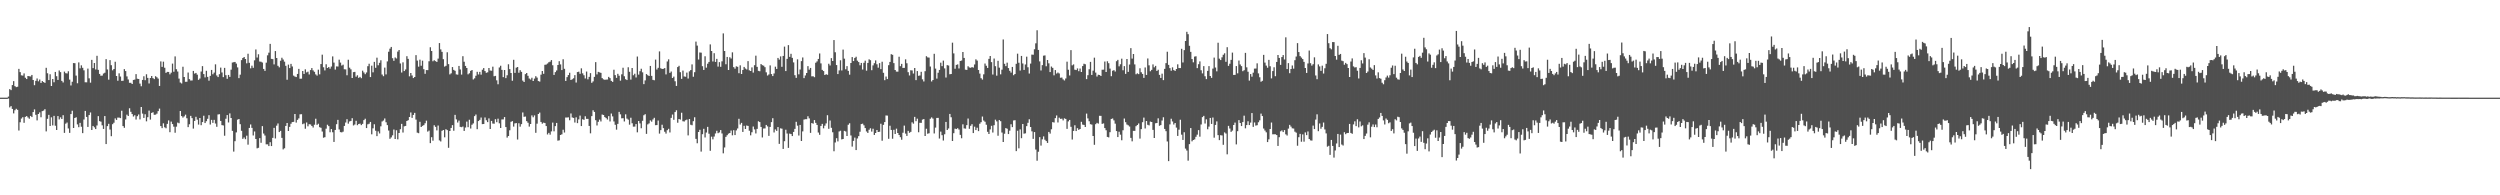 <svg xmlns="http://www.w3.org/2000/svg" width="1920" height="150"><path fill="#4f4f4f" d="M0 75h1v1H0zM1 75h1v1H1zM2 75h1v1H2zM3 75h1v1H3zM4 75h1v1H4zM5 75h1v1H5zM6 74.205h1v1.446H6zM7 68.463h1v14.031H7zM8 69.208h1v12.317H8zM9 65.339h1v18.329H9zM10 62.307h1v24.784H10zM11 66.142h1v18.528H11zM12 66.921h1v16.647H12zM13 66.592h1v17.803H13zM14 52.878h1v47.391H14zM15 55.41h1v38.497H15zM16 57.879h1v33.17H16zM17 58.083h1v31.927H17zM18 56.372h1v37.926H18zM19 59.692h1v30.078H19zM20 60.713h1v28.416H20zM21 58.343h1v31.888H21zM22 58.547h1v32.629H22zM23 58.713h1v30.334H23zM24 57.525h1v32.373H24zM25 61.452h1v24.625H25zM26 65.457h1v18.557H26zM27 62.101h1v26.08H27zM28 60.267h1v32.203H28zM29 62.463h1v25.076H29zM30 61.084h1v25.216H30zM31 63.694h1v26.36H31zM32 62.277h1v23.057H32zM33 63.04h1v21.882H33zM34 63.656h1v20.2H34zM35 52.081h1v48.809H35zM36 56.277h1v34.979H36zM37 61.471h1v26.754H37zM38 57.017h1v39.747H38zM39 66.066h1v24.035H39zM40 60.66h1v35.655H40zM41 63.168h1v25.836H41zM42 55.251h1v41.32H42zM43 58.512h1v41.329H43zM44 61.392h1v27.722H44zM45 54.138h1v37.563H45zM46 55.394h1v34.713H46zM47 62.119h1v29.255H47zM48 63.338h1v25.134H48zM49 54.983h1v47.074H49zM50 56.197h1v38.798H50zM51 56.421h1v37.662H51zM52 54.742h1v43.901H52zM53 61.141h1v40.892H53zM54 65.654h1v21.954H54zM55 62.787h1v22.25H55zM56 48.442h1v49.862H56zM57 48.538h1v42.11H57zM58 58.06h1v32.013H58zM59 63.948h1v31.602H59zM60 47.908h1v49.784H60zM61 52.472h1v41.91H61zM62 50.163h1v47.174H62zM63 52.068h1v50.176H63zM64 53.991h1v37.809H64zM65 63.191h1v22.015H65zM66 63.232h1v26.57H66zM67 52.692h1v44.778H67zM68 60.174h1v28.212H68zM69 63.513h1v22.869H69zM70 45.957h1v53.865H70zM71 52.317h1v44.416H71zM72 48.379h1v49.425H72zM73 53.342h1v45.798H73zM74 42.831h1v53.533H74zM75 53.645h1v35.536H75zM76 56.768h1v36.275H76zM77 58.176h1v35.268H77zM78 58.045h1v38.225H78zM79 56.466h1v42.548H79zM80 55.859h1v33.277H80zM81 45.424h1v65.222H81zM82 53.324h1v43.541H82zM83 61.204h1v33.899H83zM84 46.176h1v53.324H84zM85 50.077h1v54.502H85zM86 54.012h1v41.354H86zM87 53.014h1v41.258H87zM88 47.437h1v43.496H88zM89 58.384h1v33.706H89zM90 62.018h1v28.302H90zM91 56.33h1v33.964H91zM92 58.761h1v31.974H92zM93 62.104h1v22.928H93zM94 61.984h1v34.812H94zM95 53.093h1v45.044H95zM96 54.559h1v37.178H96zM97 58.669h1v29.42H97zM98 61.016h1v28.063H98zM99 63.61h1v19.556H99zM100 63.616h1v22.233H100zM101 64.498h1v23.129H101zM102 61.407h1v28.065H102zM103 61.157h1v27.371H103zM104 56.954h1v34.822H104zM105 60.474h1v28.759H105zM106 60.678h1v27.254H106zM107 64.189h1v27.527H107zM108 66.231h1v15.937H108zM109 61.385h1v25.835H109zM110 58.572h1v32.007H110zM111 61.609h1v26.166H111zM112 57.021h1v36.182H112zM113 59.827h1v30.176H113zM114 64.104h1v20.847H114zM115 59.891h1v31.961H115zM116 58.37h1v28.377H116zM117 60.008h1v26.209H117zM118 60.782h1v27.379H118zM119 58.543h1v29.539H119zM120 59.336h1v27.947H120zM121 60.374h1v24.994H121zM122 65.995h1v17.432H122zM123 47.172h1v49.643H123zM124 51.352h1v47.041H124zM125 47.353h1v47.356H125zM126 52.008h1v45.796H126zM127 55.939h1v42.55H127zM128 55.198h1v39.942H128zM129 55.246h1v37.198H129zM130 57.093h1v44.428H130zM131 55.814h1v37.58H131zM132 48.86h1v46.439H132zM133 55.073h1v42.23H133zM134 43.323h1v58.622H134zM135 53.139h1v44.139H135zM136 54.964h1v39.184H136zM137 60.354h1v34.333H137zM138 63.397h1v21.855H138zM139 64.093h1v25.047H139zM140 51.255h1v39.083H140zM141 59.135h1v30.236H141zM142 62.835h1v25.245H142zM143 62.773h1v28.063H143zM144 55.686h1v41.957H144zM145 60.772h1v34.642H145zM146 61.855h1v27.112H146zM147 61.791h1v28.921H147zM148 54.479h1v44.272H148zM149 56.549h1v36.34H149zM150 56.015h1v33.666H150zM151 57.334h1v34.569H151zM152 61.345h1v34.361H152zM153 60.319h1v30.304H153zM154 54.952h1v41.191H154zM155 50.811h1v42.922H155zM156 56.858h1v32.02H156zM157 59.451h1v35.061H157zM158 54.361h1v38.746H158zM159 59.027h1v32.211H159zM160 61.961h1v26.515H160zM161 58.289h1v37.352H161zM162 53.705h1v38.364H162zM163 57.055h1v37.285H163zM164 55.766h1v36.293H164zM165 49.391h1v45.483H165zM166 57.938h1v39.425H166zM167 59.209h1v28.702H167zM168 57.005h1v30.709H168zM169 51.9h1v40.956H169zM170 55.632h1v40.474H170zM171 59.221h1v37.143H171zM172 52.097h1v52.152H172zM173 57.754h1v33.43H173zM174 60.494h1v27.87H174zM175 57.554h1v36.492H175zM176 59.056h1v28.018H176zM177 53.5h1v37.136H177zM178 48.045h1v52.481H178zM179 47.754h1v68.662H179zM180 47.563h1v60.857H180zM181 48.845h1v52.841H181zM182 51.781h1v40.148H182zM183 59.991h1v31.378H183zM184 57.354h1v38.008H184zM185 46.159h1v54.287H185zM186 44.565h1v62.08H186zM187 43.794h1v61.769H187zM188 45.326h1v61.579H188zM189 48.649h1v55.54H189zM190 41.285h1v69.836H190zM191 48.248h1v50.004H191zM192 52.502h1v43.087H192zM193 50.445h1v47.769H193zM194 52.064h1v51.959H194zM195 46.348h1v54.632H195zM196 37.985h1v68.766H196zM197 44.187h1v69.727H197zM198 41.699h1v71.796H198zM199 47.234h1v58.876H199zM200 47.435h1v62.21H200zM201 48.046h1v48.82H201zM202 52.924h1v49.608H202zM203 54.425h1v49.686H203zM204 48.144h1v62.68H204zM205 42.506h1v68.359H205zM206 40.466h1v71.695H206zM207 33.686h1v75.516H207zM208 45.191h1v67.002H208zM209 45.397h1v60.475H209zM210 49.449h1v48.765H210zM211 39.212h1v67.129H211zM212 44.543h1v51.97H212zM213 50.517h1v44.285H213zM214 51.687h1v49.718H214zM215 46.644h1v53.868H215zM216 44.317h1v61.587H216zM217 45.723h1v69.017H217zM218 47.336h1v66.539H218zM219 50.554h1v46.161H219zM220 61.228h1v33.215H220zM221 49.612h1v50.998H221zM222 52.281h1v45.161H222zM223 49.07h1v45.957H223zM224 51.07h1v42.653H224zM225 58.061h1v35.541H225zM226 58.775h1v28.789H226zM227 59.164h1v35.015H227zM228 56.781h1v35.284H228zM229 52.879h1v38.047H229zM230 60.478h1v27.344H230zM231 60.413h1v27.309H231zM232 54.528h1v40.854H232zM233 56.758h1v38.073H233zM234 53.243h1v45.628H234zM235 55.627h1v38.424H235zM236 55.021h1v41.987H236zM237 57.18h1v38.19H237zM238 53.821h1v41.781H238zM239 52.283h1v44.422H239zM240 54.042h1v43.904H240zM241 55.141h1v40.643H241zM242 57.14h1v34.054H242zM243 58.053h1v37.834H243zM244 53.512h1v41.534H244zM245 57.088h1v40.596H245zM246 49.216h1v48.935H246zM247 41.98h1v59.022H247zM248 51.669h1v54.098H248zM249 54.071h1v51.319H249zM250 49.348h1v49.471H250zM251 52.247h1v43.565H251zM252 51.47h1v45.375H252zM253 52.745h1v48.833H253zM254 51.092h1v48.015H254zM255 43.329h1v58.247H255zM256 48.06h1v60.931H256zM257 53.45h1v46.351H257zM258 50.988h1v44.372H258zM259 51.112h1v40.936H259zM260 45.826h1v53.599H260zM261 48.088h1v53.376H261zM262 50.338h1v51.34H262zM263 49.669h1v51.458H263zM264 53.206h1v43.511H264zM265 53.276h1v40.852H265zM266 57.807h1v33.761H266zM267 45.887h1v49.087H267zM268 51.948h1v41.352H268zM269 53.27h1v39.59H269zM270 59.888h1v30.893H270zM271 55.409h1v40.938H271zM272 55.169h1v40.45H272zM273 58.878h1v33.892H273zM274 57.824h1v38.334H274zM275 59.793h1v35.459H275zM276 59.022h1v35.928H276zM277 60.076h1v36.037H277zM278 54.26h1v40.867H278zM279 55.634h1v36.645H279zM280 56.969h1v34.235H280zM281 55.669h1v42.704H281zM282 50.824h1v44.658H282zM283 48.967h1v46.068H283zM284 59.192h1v34.469H284zM285 50.438h1v52.724H285zM286 55.557h1v42.981H286zM287 47.529h1v47.909H287zM288 52.061h1v48.329H288zM289 44.291h1v60.265H289zM290 50.113h1v50.777H290zM291 48.255h1v54.252H291zM292 46.292h1v50.713H292zM293 57.233h1v36.048H293zM294 58.529h1v34.038H294zM295 51.898h1v39.099H295zM296 57.131h1v36.75H296zM297 47.179h1v48.935H297zM298 39.739h1v60.518H298zM299 37.394h1v69.219H299zM300 36.022h1v69.515H300zM301 44.704h1v59.215H301zM302 46.695h1v52.802H302zM303 44.119h1v62.621H303zM304 44.925h1v55.136H304zM305 39.619h1v67.381H305zM306 38.408h1v63.752H306zM307 48.732h1v50.487H307zM308 55.728h1v39.421H308zM309 47.866h1v53.907H309zM310 54.566h1v42.455H310zM311 53.36h1v43.361H311zM312 43.184h1v49.722H312zM313 45.226h1v47.066H313zM314 58.612h1v31.244H314zM315 56.049h1v30.346H315zM316 57.966h1v32.565H316zM317 59.968h1v28.324H317zM318 59.148h1v27.519H318zM319 42.338h1v49.518H319zM320 46.558h1v55.347H320zM321 51.22h1v51.08H321zM322 45.8h1v47.721H322zM323 50.48h1v47.071H323zM324 46.605h1v50.064H324zM325 53.135h1v42.955H325zM326 56.698h1v37.976H326zM327 53.83h1v38.845H327zM328 53.869h1v47.195H328zM329 47.047h1v53.275H329zM330 36.309h1v73.642H330zM331 39.161h1v66.194H331zM332 47.051h1v60.999H332zM333 46.235h1v49.977H333zM334 46.938h1v50.49H334zM335 47.563h1v52.593H335zM336 44.993h1v51.436H336zM337 33.061h1v74.742H337zM338 37.942h1v70.684H338zM339 39.858h1v60.592H339zM340 45.441h1v54.401H340zM341 51.134h1v54.331H341zM342 50.555h1v48.682H342zM343 40.124h1v59.824H343zM344 49.259h1v64.275H344zM345 57.137h1v43.454H345zM346 56.302h1v41.945H346zM347 51.522h1v44.577H347zM348 53.642h1v46.774H348zM349 54.36h1v33.859H349zM350 57.135h1v34.56H350zM351 57.335h1v36.747H351zM352 50.645h1v41.969H352zM353 53.337h1v44.103H353zM354 57.311h1v40.382H354zM355 43.141h1v54.046H355zM356 47.393h1v53.155H356zM357 50.653h1v47.286H357zM358 52.207h1v41.201H358zM359 57.105h1v40.56H359zM360 56.284h1v35.685H360zM361 54.414h1v44.275H361zM362 53.757h1v42.017H362zM363 61.043h1v33.72H363zM364 60.157h1v29.051H364zM365 58.168h1v29.806H365zM366 55.163h1v44.078H366zM367 57.174h1v35.799H367zM368 55.206h1v36.851H368zM369 57.325h1v32.938H369zM370 53.546h1v41.764H370zM371 52.266h1v42.948H371zM372 54.6h1v35.601H372zM373 55.895h1v36.482H373zM374 55.568h1v38.224H374zM375 52.229h1v38.676H375zM376 54.151h1v44.92H376zM377 54.349h1v38.524H377zM378 51.201h1v43.688H378zM379 58.573h1v36.459H379zM380 58.251h1v33.298H380zM381 61.671h1v32.188H381zM382 64.717h1v26.433H382zM383 51.831h1v42.893H383zM384 50.464h1v47.855H384zM385 53.682h1v38.049H385zM386 59.217h1v32.464H386zM387 53.784h1v36.127H387zM388 60.009h1v37.581H388zM389 57.81h1v47.887H389zM390 49.349h1v55.09H390zM391 53.116h1v46.954H391zM392 56.061h1v37.483H392zM393 61.981h1v31.058H393zM394 45.927h1v51.326H394zM395 55.985h1v38.77H395zM396 51.959h1v42.571H396zM397 51.435h1v55.753H397zM398 55.849h1v38.795H398zM399 53.917h1v43.369H399zM400 55.219h1v40.111H400zM401 61.897h1v24.496H401zM402 62.959h1v26.755H402zM403 56.936h1v32.544H403zM404 56.049h1v36.99H404zM405 58.214h1v36.027H405zM406 60.337h1v36.9H406zM407 61.067h1v34.163H407zM408 59.704h1v28.94H408zM409 62.212h1v27.85H409zM410 60.386h1v28.242H410zM411 58.542h1v43.449H411zM412 59.585h1v35.399H412zM413 62.276h1v25.284H413zM414 62.674h1v23.811H414zM415 57.338h1v36.285H415zM416 54.553h1v40.43H416zM417 56.689h1v37.518H417zM418 49.791h1v44.701H418zM419 49.554h1v47.267H419zM420 48.783h1v54.481H420zM421 47.838h1v54.197H421zM422 47.341h1v56.103H422zM423 46.113h1v54.795H423zM424 50.128h1v44.028H424zM425 57.532h1v43.309H425zM426 55.375h1v41.507H426zM427 54.125h1v40.289H427zM428 49.903h1v58.153H428zM429 46.977h1v60.781H429zM430 49.452h1v54.246H430zM431 53.811h1v49.351H431zM432 45.54h1v54.099H432zM433 52.82h1v48.968H433zM434 62.135h1v28.123H434zM435 59.246h1v31.007H435zM436 57.643h1v32.462H436zM437 55.869h1v36.487H437zM438 61.444h1v25.698H438zM439 60.875h1v29.358H439zM440 60.091h1v30.463H440zM441 57.697h1v36.423H441zM442 63.373h1v26.715H442zM443 55.328h1v39.246H443zM444 55.05h1v36.65H444zM445 56.671h1v32.095H445zM446 52.494h1v44.311H446zM447 56.33h1v35.261H447zM448 57.781h1v34.264H448zM449 60.274h1v29.038H449zM450 54.946h1v36.368H450zM451 60.95h1v30.34H451zM452 59.013h1v37.681H452zM453 56.188h1v46.191H453zM454 63.579h1v25.632H454zM455 62.506h1v22.169H455zM456 59.055h1v26.911H456zM457 47.699h1v44.601H457zM458 57.163h1v39.193H458zM459 55.205h1v38.316H459zM460 55.557h1v36.31H460zM461 55.944h1v37.34H461zM462 60.031h1v27.948H462zM463 60.933h1v27.382H463zM464 61.298h1v28.62H464zM465 61.109h1v29.602H465zM466 61.066h1v30.728H466zM467 59.054h1v30.14H467zM468 60.014h1v33.251H468zM469 62.09h1v25.121H469zM470 62.879h1v26.514H470zM471 53.579h1v39.729H471zM472 57.681h1v38.149H472zM473 59.801h1v39.773H473zM474 56.685h1v38.438H474zM475 58.164h1v27.768H475zM476 61.971h1v25.842H476zM477 57.063h1v33.791H477zM478 52.038h1v38.759H478zM479 58.58h1v34.701H479zM480 60.826h1v26.98H480zM481 61.492h1v29.605H481zM482 51.641h1v40.238H482zM483 55.127h1v40.616H483zM484 61.139h1v29.281H484zM485 52.244h1v42.42H485zM486 57.817h1v39.451H486zM487 56.637h1v40.603H487zM488 59.488h1v35.787H488zM489 43.423h1v58.196H489zM490 57.303h1v35.64H490zM491 54.658h1v40.115H491zM492 52.804h1v45.718H492zM493 55.532h1v37.22H493zM494 64.626h1v23.875H494zM495 61.74h1v25.954H495zM496 56.881h1v45.912H496zM497 57.75h1v37.79H497zM498 58.362h1v36.416H498zM499 50.623h1v41.829H499zM500 58.252h1v35.184H500zM501 61.321h1v30.429H501zM502 61.653h1v28.801H502zM503 45.763h1v50.385H503zM504 53.376h1v42.666H504zM505 52.065h1v40.519H505zM506 39.461h1v63.163H506zM507 52.409h1v47.535H507zM508 52.983h1v42.793H508zM509 52.816h1v45.57H509zM510 52.269h1v48.914H510zM511 57.114h1v45.487H511zM512 47.19h1v52.811H512zM513 45.558h1v53.368H513zM514 55.938h1v45.795H514zM515 54.955h1v35.581H515zM516 59.919h1v28.049H516zM517 58.824h1v33.192H517zM518 62.41h1v23.641H518zM519 65.988h1v18.705H519zM520 51.492h1v42.747H520zM521 50.555h1v40.813H521zM522 55.427h1v36.441H522zM523 60.592h1v26.004H523zM524 54.217h1v38.921H524zM525 58.715h1v34.619H525zM526 58.918h1v33.432H526zM527 55.776h1v36.081H527zM528 60.301h1v43.686H528zM529 54.8h1v36.591H529zM530 53.834h1v41.956H530zM531 49.467h1v46.752H531zM532 58.939h1v34.13H532zM533 55.471h1v34.581H533zM534 31.926h1v74.746H534zM535 35.014h1v75.004H535zM536 45.738h1v55.615H536zM537 40.28h1v59.406H537zM538 40.439h1v75.975H538zM539 50.832h1v52.23H539zM540 53.729h1v45.178H540zM541 43.202h1v62.374H541zM542 51.986h1v49.777H542zM543 48.927h1v48.511H543zM544 47.57h1v55.128H544zM545 34.083h1v81.737H545zM546 39.172h1v65.806H546zM547 47.19h1v59.84H547zM548 40.855h1v63.989H548zM549 47.561h1v54.948H549zM550 45.221h1v55.227H550zM551 51.139h1v51.148H551zM552 47.713h1v53.991H552zM553 51.292h1v48.595H553zM554 47.1h1v55.407H554zM555 25.647h1v92.097H555zM556 39.165h1v74.092H556zM557 49.35h1v55.745H557zM558 43.725h1v60.12H558zM559 53.781h1v48.887H559zM560 43.993h1v58.136H560zM561 44.947h1v55.305H561zM562 40.182h1v63.741H562zM563 51.551h1v48.421H563zM564 52.745h1v50.97H564zM565 50.93h1v49.229H565zM566 51.281h1v47.405H566zM567 56.205h1v35.044H567zM568 50.172h1v45.476H568zM569 56.844h1v37.541H569zM570 53.746h1v47.6H570zM571 51.42h1v45.191H571zM572 52.632h1v46.415H572zM573 53.343h1v43.085H573zM574 46.942h1v49.775H574zM575 54.006h1v46.389H575zM576 54.506h1v49.422H576zM577 51.742h1v49.846H577zM578 55.746h1v41.409H578zM579 50.064h1v49.306H579zM580 42.739h1v59.772H580zM581 51.355h1v47.629H581zM582 54.401h1v38.733H582zM583 54.74h1v39.03H583zM584 49.211h1v48.265H584zM585 50.09h1v55.46H585zM586 50.452h1v48.246H586zM587 51.586h1v47.045H587zM588 55.559h1v40.366H588zM589 57.985h1v39.074H589zM590 57.189h1v47.169H590zM591 50.201h1v47.262H591zM592 56.878h1v36.907H592zM593 58.416h1v32.354H593zM594 56.426h1v45.312H594zM595 51.201h1v48.177H595zM596 52.938h1v47.563H596zM597 44.468h1v53.095H597zM598 45.75h1v64.732H598zM599 43.329h1v55.209H599zM600 51.287h1v47.525H600zM601 42.976h1v71.413H601zM602 35.807h1v72.614H602zM603 54.57h1v45.065H603zM604 45.205h1v57.351H604zM605 34.641h1v78.942H605zM606 43.68h1v58.935H606zM607 41.334h1v61.652H607zM608 44.445h1v60.034H608zM609 47.92h1v53.396H609zM610 57.776h1v41.215H610zM611 59.781h1v33.765H611zM612 45.587h1v50.91H612zM613 57.086h1v46.998H613zM614 53.423h1v42.525H614zM615 46.968h1v61.307H615zM616 44.145h1v56.761H616zM617 60.028h1v31.813H617zM618 57.941h1v33.613H618zM619 56.055h1v35.467H619zM620 50.792h1v38.477H620zM621 53.508h1v37.416H621zM622 52.162h1v49.877H622zM623 58.611h1v35.906H623zM624 58.547h1v36.407H624zM625 59.3h1v32.914H625zM626 48.173h1v46.164H626zM627 47.153h1v48.82H627zM628 45.241h1v56.565H628zM629 41.036h1v62.469H629zM630 48.684h1v48.017H630zM631 53.669h1v41.44H631zM632 54.592h1v43.948H632zM633 57.625h1v38.866H633zM634 56.977h1v37.784H634zM635 57.47h1v31.028H635zM636 48.951h1v49.965H636zM637 50.287h1v42.277H637zM638 44.67h1v53.462H638zM639 46.858h1v54.744H639zM640 30.746h1v85.403H640zM641 40.127h1v69.282H641zM642 49.954h1v56.202H642zM643 56.871h1v51.735H643zM644 54.041h1v46.948H644zM645 46.278h1v54.148H645zM646 54.107h1v52.941H646zM647 38.107h1v68.639H647zM648 45.06h1v55.46H648zM649 53.206h1v47.741H649zM650 50.775h1v53.665H650zM651 54.431h1v41.362H651zM652 57.348h1v37.326H652zM653 48.373h1v55.643H653zM654 43.816h1v68.788H654zM655 46.906h1v61.264H655zM656 44.477h1v61.196H656zM657 43.585h1v71.656H657zM658 46.599h1v59.751H658zM659 47.669h1v56.894H659zM660 50.115h1v51.065H660zM661 48.352h1v46.918H661zM662 53.405h1v41.583H662zM663 48.215h1v48.042H663zM664 46.614h1v51.717H664zM665 54.257h1v46.712H665zM666 48.338h1v53.778H666zM667 45.558h1v54.093H667zM668 46.241h1v52.271H668zM669 53.926h1v47.121H669zM670 50.224h1v48.649H670zM671 48.533h1v55.114H671zM672 46.403h1v55.759H672zM673 49.357h1v50.474H673zM674 51.969h1v49.386H674zM675 48.48h1v52.696H675zM676 53.102h1v41.939H676zM677 47.428h1v60.654H677zM678 55.896h1v40.013H678zM679 61.603h1v32.16H679zM680 58.751h1v29.901H680zM681 60.711h1v28.058H681zM682 50.049h1v56.566H682zM683 47.584h1v48.965H683zM684 41.627h1v58.148H684zM685 42.087h1v64.44H685zM686 48.472h1v51.191H686zM687 53.742h1v49.158H687zM688 55.009h1v43.824H688zM689 55.053h1v47.099H689zM690 43.593h1v60.069H690zM691 50.836h1v54.537H691zM692 49.059h1v58.274H692zM693 52.169h1v49.749H693zM694 52.135h1v44.306H694zM695 45.579h1v57.017H695zM696 48.571h1v55.839H696zM697 55.462h1v45.031H697zM698 57.979h1v44.02H698zM699 53.939h1v47.353H699zM700 54.129h1v39.797H700zM701 56.468h1v38.502H701zM702 52.22h1v37.555H702zM703 61.564h1v31.534H703zM704 54.598h1v36.556H704zM705 58.219h1v43.338H705zM706 57.948h1v36.382H706zM707 55.152h1v39.186H707zM708 60.907h1v30.972H708zM709 62.568h1v28.892H709zM710 54.693h1v49.741H710zM711 43.137h1v55.741H711zM712 44.092h1v58.624H712zM713 44.242h1v58.116H713zM714 51.073h1v40.134H714zM715 62.541h1v27.615H715zM716 61.439h1v29.661H716zM717 41.298h1v61.218H717zM718 52.677h1v45.342H718zM719 60.376h1v30.18H719zM720 55.861h1v34.663H720zM721 53.691h1v52.695H721zM722 48.106h1v52.946H722zM723 50.793h1v53.061H723zM724 46.558h1v61.382H724zM725 52.529h1v50.594H725zM726 59.571h1v34.074H726zM727 50.022h1v49.818H727zM728 50.338h1v48.345H728zM729 57.017h1v30.496H729zM730 56.835h1v33.2H730zM731 32.779h1v75.529H731zM732 40.994h1v61.327H732zM733 52.795h1v46.02H733zM734 49.824h1v49.303H734zM735 49.44h1v49.029H735zM736 52.6h1v46.908H736zM737 46.842h1v56.713H737zM738 46.476h1v59.72H738zM739 39.928h1v55.583H739zM740 44.477h1v54.133H740zM741 53.486h1v45.319H741zM742 53.713h1v42.386H742zM743 50.877h1v40.136H743zM744 51.797h1v47.106H744zM745 52.061h1v44.554H745zM746 51.509h1v43.885H746zM747 51.893h1v50.301H747zM748 49.486h1v47.782H748zM749 45.564h1v54.327H749zM750 46.534h1v51.543H750zM751 53.737h1v46.975H751zM752 56.534h1v38.506H752zM753 60.038h1v33.818H753zM754 61.11h1v28.373H754zM755 57.072h1v35.507H755zM756 48.814h1v44.699H756zM757 50.495h1v45.291H757zM758 52.189h1v49.036H758zM759 45.202h1v57.728H759zM760 43.01h1v56.347H760zM761 47.734h1v48.872H761zM762 57.246h1v44.534H762zM763 44.974h1v51.191H763zM764 50.83h1v41.063H764zM765 58.12h1v35.114H765zM766 46.709h1v57.523H766zM767 51.947h1v40.239H767zM768 57.104h1v35.964H768zM769 53.505h1v48.265H769zM770 30.327h1v78.707H770zM771 48.992h1v53.718H771zM772 50.809h1v47.567H772zM773 48.135h1v50.729H773zM774 52.291h1v50.688H774zM775 54.37h1v45.996H775zM776 55.749h1v39.667H776zM777 51.391h1v46.262H777zM778 57.763h1v34.759H778zM779 56.846h1v35.483H779zM780 48.981h1v67.106H780zM781 41.203h1v59.194H781zM782 48.158h1v65.749H782zM783 54.19h1v45.198H783zM784 42.941h1v63.212H784zM785 48.728h1v46.501H785zM786 53.694h1v48.964H786zM787 49.496h1v52.89H787zM788 43.541h1v53.313H788zM789 51.672h1v42.619H789zM790 56.46h1v35.142H790zM791 48.838h1v48.708H791zM792 41.924h1v58.941H792zM793 42.049h1v64.605H793zM794 37.842h1v63.589H794zM795 33.272h1v81.543H795zM796 23.265h1v100.2H796zM797 38.337h1v78.196H797zM798 47.135h1v58.162H798zM799 54.12h1v57.712H799zM800 50.009h1v56.986H800zM801 42.759h1v62.006H801zM802 42.531h1v64.765H802zM803 50.881h1v57.448H803zM804 46.097h1v63.693H804zM805 48.642h1v52.699H805zM806 55.327h1v47.27H806zM807 51.121h1v48.148H807zM808 52.134h1v41.663H808zM809 57.853h1v36.269H809zM810 53.801h1v36.935H810zM811 56.463h1v32.234H811zM812 55.696h1v38.346H812zM813 56.42h1v33.939H813zM814 59.706h1v31.609H814zM815 59.526h1v31.601H815zM816 60.957h1v31.491H816zM817 61.786h1v29.07H817zM818 60.255h1v31.094H818zM819 47.386h1v51.607H819zM820 53.536h1v39.703H820zM821 57.941h1v34.185H821zM822 38.504h1v58.856H822zM823 50.171h1v56.991H823zM824 49.436h1v51.098H824zM825 53.516h1v42.706H825zM826 53.823h1v46.837H826zM827 52.554h1v45.897H827zM828 54.694h1v45.049H828zM829 52.659h1v46.416H829zM830 55.303h1v38.255H830zM831 50.749h1v44.947H831zM832 48.936h1v47.009H832zM833 49.375h1v48.148H833zM834 60.77h1v26.487H834zM835 57.764h1v33.161H835zM836 53.219h1v39.913H836zM837 47.51h1v47.857H837zM838 57.536h1v38.141H838zM839 54.279h1v50.17H839zM840 44.267h1v66.95H840zM841 55.733h1v39.668H841zM842 58.761h1v35.621H842zM843 57.391h1v37.534H843zM844 57.578h1v31.357H844zM845 58.367h1v30.596H845zM846 53.57h1v41.574H846zM847 53.527h1v41.256H847zM848 47.255h1v51.076H848zM849 55.29h1v44.741H849zM850 47.069h1v58.116H850zM851 48.512h1v56.996H851zM852 52.687h1v48.84H852zM853 58.544h1v32.796H853zM854 54.345h1v36.651H854zM855 53.87h1v38.608H855zM856 54.93h1v40.024H856zM857 46.99h1v53.687H857zM858 45.964h1v59.306H858zM859 50.944h1v50.224H859zM860 49.347h1v54.067H860zM861 45.067h1v62.655H861zM862 53.977h1v46.087H862zM863 50.777h1v40.244H863zM864 56.725h1v37.144H864zM865 45.307h1v50.319H865zM866 55.201h1v41.065H866zM867 49.587h1v47.568H867zM868 36.941h1v68.93H868zM869 45.007h1v63.516H869zM870 41.458h1v59.043H870zM871 49.474h1v51.016H871zM872 57.052h1v39.865H872zM873 56.321h1v39.658H873zM874 56.943h1v37.903H874zM875 52.448h1v53.994H875zM876 55.476h1v43.704H876zM877 56.774h1v37.059H877zM878 59.813h1v30.491H878zM879 51.815h1v46.845H879zM880 57.545h1v35.4H880zM881 44.885h1v50.959H881zM882 50.178h1v46.123H882zM883 54.717h1v38.687H883zM884 53.669h1v40.019H884zM885 49.434h1v50.315H885zM886 51.699h1v54.281H886zM887 50.588h1v44.083H887zM888 54.462h1v40.004H888zM889 53.574h1v37.289H889zM890 57.482h1v39.112H890zM891 59.868h1v36.177H891zM892 56.595h1v35.979H892zM893 61.522h1v28.558H893zM894 52.905h1v46.093H894zM895 48.503h1v52.248H895zM896 39.741h1v68.887H896zM897 49.831h1v73.897H897zM898 52.316h1v43.201H898zM899 54.339h1v36.869H899zM900 51.704h1v41.597H900zM901 53.804h1v41.838H901zM902 54.495h1v39.964H902zM903 52.992h1v44.988H903zM904 49.421h1v54.998H904zM905 52.263h1v47.305H905zM906 52.296h1v39.679H906zM907 37.503h1v65.934H907zM908 47.968h1v59.51H908zM909 38.512h1v63.086H909zM910 31.488h1v82.633H910zM911 24.443h1v91.176H911zM912 26.242h1v97.154H912zM913 35.192h1v75.517H913zM914 39.842h1v58.525H914zM915 45.369h1v63.174H915zM916 47.861h1v59.681H916zM917 43.47h1v63.611H917zM918 43.234h1v61.823H918zM919 52.308h1v51.103H919zM920 49.289h1v50.639H920zM921 47.145h1v57.794H921zM922 53.969h1v41.626H922zM923 56.383h1v33.561H923zM924 50.765h1v38.218H924zM925 58.566h1v36.301H925zM926 60.778h1v30.871H926zM927 54.405h1v44.872H927zM928 50.799h1v46.414H928zM929 58.359h1v32.22H929zM930 59.825h1v35.352H930zM931 52.662h1v37.628H931zM932 44.231h1v61.505H932zM933 51.859h1v44.091H933zM934 54.808h1v38.431H934zM935 32.808h1v70.984H935zM936 45.039h1v62.603H936zM937 46.126h1v57.703H937zM938 44.036h1v59.986H938zM939 42.061h1v69.159H939zM940 40.909h1v60.766H940zM941 47.438h1v55.091H941zM942 36.256h1v82.278H942zM943 50.596h1v46.09H943zM944 48.943h1v49.771H944zM945 45.96h1v55.338H945zM946 40.373h1v59.929H946zM947 57.56h1v38.428H947zM948 57.504h1v36.649H948zM949 50.754h1v60.16H949zM950 56.317h1v44.469H950zM951 46.471h1v45.802H951zM952 49.496h1v44.973H952zM953 50.772h1v46.044H953zM954 54.703h1v39.033H954zM955 53.933h1v34.92H955zM956 40.62h1v57.942H956zM957 51.692h1v44.378H957zM958 55.084h1v38.047H958zM959 61.921h1v34.115H959zM960 56.89h1v37.287H960zM961 58.888h1v27.929H961zM962 55.825h1v41.589H962zM963 52.672h1v41.362H963zM964 52.618h1v43.834H964zM965 48.615h1v47.524H965zM966 56.351h1v37.569H966zM967 59.338h1v33.089H967zM968 62.776h1v24.447H968zM969 62.037h1v27.078H969zM970 42.15h1v56.547H970zM971 48.092h1v52.152H971zM972 50.368h1v51.247H972zM973 52.017h1v57.094H973zM974 45.993h1v61.002H974zM975 50.896h1v48.19H975zM976 60.214h1v33.909H976zM977 54.561h1v48.607H977zM978 51.635h1v51.491H978zM979 58.512h1v44.581H979zM980 47.563h1v56.162H980zM981 42.218h1v69.837H981zM982 44.493h1v60.855H982zM983 49.808h1v51.032H983zM984 43.806h1v56.359H984zM985 42.272h1v59.144H985zM986 45.667h1v54.211H986zM987 28.684h1v74.463H987zM988 53.067h1v51.016H988zM989 48.501h1v50.24H989zM990 56.202h1v39.678H990zM991 52.974h1v44.242H991zM992 50.297h1v48.271H992zM993 52.754h1v45.976H993zM994 46.209h1v54.905H994zM995 43.41h1v58.455H995zM996 33.146h1v78.771H996zM997 40.004h1v65.386H997zM998 43.098h1v59.697H998zM999 44.224h1v64.611H999zM1000 45.35h1v57.882H1000zM1001 47.51h1v61.295H1001zM1002 52.242h1v49.437H1002zM1003 56.006h1v47.791H1003zM1004 48.741h1v52.205H1004zM1005 38.786h1v67.967H1005zM1006 48.535h1v59.295H1006zM1007 50.388h1v57.584H1007zM1008 49.309h1v47.136H1008zM1009 44.044h1v55.076H1009zM1010 57.952h1v33.881H1010zM1011 60.808h1v26.994H1011zM1012 49.437h1v51.302H1012zM1013 50.994h1v43.807H1013zM1014 54.411h1v44.471H1014zM1015 50.433h1v46.998H1015zM1016 56.455h1v37.669H1016zM1017 52.432h1v46.976H1017zM1018 48.985h1v53.466H1018zM1019 26.154h1v86.481H1019zM1020 33.19h1v78.766H1020zM1021 37.034h1v81.889H1021zM1022 37.87h1v69.61H1022zM1023 32.288h1v79.778H1023zM1024 32.357h1v88.696H1024zM1025 43.018h1v72.541H1025zM1026 45.81h1v64.374H1026zM1027 35.199h1v67.653H1027zM1028 42.151h1v70.772H1028zM1029 41.444h1v61.915H1029zM1030 46.519h1v64.474H1030zM1031 46.981h1v64.778H1031zM1032 49.705h1v51.829H1032zM1033 48.283h1v54.794H1033zM1034 49.27h1v52.905H1034zM1035 52.231h1v49.848H1035zM1036 59.128h1v36.063H1036zM1037 47.282h1v54.787H1037zM1038 44.874h1v57.902H1038zM1039 51.015h1v44.5H1039zM1040 51.835h1v41.346H1040zM1041 51.625h1v45.232H1041zM1042 54.324h1v37.267H1042zM1043 60.278h1v37.557H1043zM1044 52.165h1v41.145H1044zM1045 46.296h1v50.724H1045zM1046 48.724h1v47.538H1046zM1047 40.823h1v65.96H1047zM1048 44.213h1v60.111H1048zM1049 56.042h1v46.485H1049zM1050 54.958h1v40.767H1050zM1051 45.514h1v48.445H1051zM1052 51.792h1v53.67H1052zM1053 52.72h1v44.604H1053zM1054 53.708h1v41.903H1054zM1055 50.008h1v47.597H1055zM1056 57.891h1v37.766H1056zM1057 60.299h1v37.439H1057zM1058 55.569h1v35.77H1058zM1059 59.966h1v30.234H1059zM1060 60.489h1v26.268H1060zM1061 63.515h1v25.497H1061zM1062 64.718h1v27.772H1062zM1063 61.579h1v34.018H1063zM1064 59.497h1v31.541H1064zM1065 58.042h1v34.02H1065zM1066 59.621h1v35.068H1066zM1067 57.789h1v36.142H1067zM1068 52.009h1v48.562H1068zM1069 50.293h1v48.91H1069zM1070 56.925h1v45.509H1070zM1071 50.495h1v41.08H1071zM1072 59.639h1v32.822H1072zM1073 60.948h1v28.727H1073zM1074 61.189h1v28.804H1074zM1075 56.068h1v37.606H1075zM1076 41.199h1v57.397H1076zM1077 53.361h1v46.42H1077zM1078 54.506h1v47.423H1078zM1079 43.548h1v67.134H1079zM1080 47.251h1v70.783H1080zM1081 48.323h1v52.548H1081zM1082 57.897h1v36.852H1082zM1083 53.461h1v40.685H1083zM1084 59.198h1v37.627H1084zM1085 44.079h1v57.845H1085zM1086 37.417h1v74.756H1086zM1087 48.33h1v58.113H1087zM1088 49.397h1v66.454H1088zM1089 43.747h1v62.572H1089zM1090 42.889h1v62.023H1090zM1091 44.412h1v64.537H1091zM1092 40.43h1v60.349H1092zM1093 29.016h1v80.641H1093zM1094 36.414h1v78.16H1094zM1095 37.814h1v72.417H1095zM1096 47.239h1v58.986H1096zM1097 40.992h1v75.274H1097zM1098 41.964h1v61.375H1098zM1099 52.032h1v49.344H1099zM1100 49.775h1v50.638H1100zM1101 47.881h1v51.743H1101zM1102 52.347h1v53.41H1102zM1103 42.616h1v57.493H1103zM1104 41.749h1v66.52H1104zM1105 38.085h1v67.558H1105zM1106 47.652h1v53.748H1106zM1107 37.075h1v83.594H1107zM1108 38.865h1v71.728H1108zM1109 44.726h1v59.656H1109zM1110 43.059h1v54.374H1110zM1111 47.204h1v47.237H1111zM1112 48.677h1v44.297H1112zM1113 61.661h1v31.355H1113zM1114 52.675h1v43.848H1114zM1115 54.999h1v44.588H1115zM1116 51.391h1v45.343H1116zM1117 46.489h1v56.54H1117zM1118 23.777h1v99.495H1118zM1119 34.13h1v87.197H1119zM1120 35.828h1v82.897H1120zM1121 43.792h1v66.096H1121zM1122 31.625h1v82.51H1122zM1123 35.078h1v77.611H1123zM1124 40.863h1v60.598H1124zM1125 43.578h1v59.837H1125zM1126 48.044h1v53.936H1126zM1127 45.296h1v60.787H1127zM1128 48.292h1v58.283H1128zM1129 50.505h1v55.092H1129zM1130 47.635h1v55.768H1130zM1131 47.116h1v54.115H1131zM1132 38.007h1v71.025H1132zM1133 51.396h1v59.669H1133zM1134 49.039h1v64.26H1134zM1135 44.45h1v68.525H1135zM1136 52.523h1v43.99H1136zM1137 53.263h1v41.165H1137zM1138 48.512h1v50.275H1138zM1139 49.747h1v59.93H1139zM1140 47.913h1v55.055H1140zM1141 51.36h1v46.753H1141zM1142 50.429h1v49.98H1142zM1143 54.581h1v44.154H1143zM1144 56.06h1v39.648H1144zM1145 56.338h1v36.128H1145zM1146 50.198h1v49.096H1146zM1147 52.872h1v48.798H1147zM1148 47.669h1v47.139H1148zM1149 51.347h1v42.395H1149zM1150 43.422h1v55.305H1150zM1151 49.46h1v46.831H1151zM1152 52h1v40.294H1152zM1153 45.165h1v56.419H1153zM1154 48.678h1v50.445H1154zM1155 40.589h1v65.609H1155zM1156 43.266h1v61.491H1156zM1157 50.108h1v53.368H1157zM1158 54.205h1v41.679H1158zM1159 54.417h1v43.074H1159zM1160 52.266h1v53.852H1160zM1161 51.635h1v48.379H1161zM1162 52.35h1v47.126H1162zM1163 36.687h1v70.476H1163zM1164 38.808h1v68.952H1164zM1165 42.632h1v63.78H1165zM1166 45.418h1v55.994H1166zM1167 38.245h1v79.625H1167zM1168 50.83h1v52.669H1168zM1169 52.612h1v46.662H1169zM1170 46.181h1v61.605H1170zM1171 47.272h1v60.161H1171zM1172 47.085h1v51.174H1172zM1173 52.307h1v48.594H1173zM1174 36.562h1v70.113H1174zM1175 54.949h1v44.772H1175zM1176 52.2h1v50.104H1176zM1177 51.701h1v40.658H1177zM1178 57.733h1v38.494H1178zM1179 55.244h1v37.266H1179zM1180 59.24h1v34.939H1180zM1181 52.468h1v49.633H1181zM1182 54.122h1v40.279H1182zM1183 60.611h1v29.508H1183zM1184 60.457h1v28.011H1184zM1185 65.429h1v19.395H1185zM1186 64.71h1v23.071H1186zM1187 59.733h1v32.735H1187zM1188 45.897h1v51.338H1188zM1189 56.014h1v37.112H1189zM1190 52.875h1v38.88H1190zM1191 54.55h1v40.253H1191zM1192 56.775h1v37.46H1192zM1193 57.773h1v37.211H1193zM1194 56.345h1v37.081H1194zM1195 55.242h1v36.951H1195zM1196 57.242h1v37.285H1196zM1197 48.977h1v48.533H1197zM1198 51.847h1v56.946H1198zM1199 44.494h1v64.543H1199zM1200 51.145h1v42.817H1200zM1201 48.977h1v44.935H1201zM1202 49.475h1v59.164H1202zM1203 48.427h1v54.471H1203zM1204 58.583h1v40.214H1204zM1205 49.747h1v47.418H1205zM1206 55.348h1v38.126H1206zM1207 56.187h1v43.65H1207zM1208 47.412h1v54.242H1208zM1209 46.639h1v51.272H1209zM1210 37.462h1v67.815H1210zM1211 51.577h1v48.172H1211zM1212 41.934h1v59.307H1212zM1213 51.031h1v43.949H1213zM1214 51.725h1v42.773H1214zM1215 58.24h1v34.507H1215zM1216 47.866h1v54.085H1216zM1217 42.913h1v55.945H1217zM1218 45.871h1v54.967H1218zM1219 53.8h1v43.459H1219zM1220 33.669h1v69.29H1220zM1221 37.236h1v65.966H1221zM1222 51.935h1v51.524H1222zM1223 44.994h1v61.897H1223zM1224 39.289h1v60.088H1224zM1225 49.354h1v50.411H1225zM1226 53.812h1v43.299H1226zM1227 55.552h1v38.796H1227zM1228 51.508h1v40.675H1228zM1229 53.2h1v45.174H1229zM1230 47.484h1v51.676H1230zM1231 51.229h1v50.555H1231zM1232 46.69h1v53.431H1232zM1233 54.47h1v39.064H1233zM1234 41.121h1v62.497H1234zM1235 46.136h1v54.203H1235zM1236 45.983h1v52.387H1236zM1237 48.501h1v56.432H1237zM1238 52.539h1v55.758H1238zM1239 52h1v47.224H1239zM1240 51.955h1v40.217H1240zM1241 56.051h1v35.868H1241zM1242 58.637h1v30.99H1242zM1243 58.176h1v42.074H1243zM1244 42.39h1v73.781H1244zM1245 32.68h1v82.606H1245zM1246 40.92h1v80.095H1246zM1247 43.312h1v62.252H1247zM1248 44.937h1v60.197H1248zM1249 46.597h1v65.141H1249zM1250 48.548h1v56.348H1250zM1251 42.211h1v65.041H1251zM1252 43.517h1v76.488H1252zM1253 47.239h1v68.047H1253zM1254 46.53h1v62.691H1254zM1255 51.809h1v54.931H1255zM1256 45.821h1v64.773H1256zM1257 52.147h1v50.376H1257zM1258 53.937h1v46.14H1258zM1259 47.291h1v54.562H1259zM1260 50.764h1v47.096H1260zM1261 55.586h1v42.409H1261zM1262 39.096h1v69.172H1262zM1263 39.419h1v60.493H1263zM1264 48.533h1v48.001H1264zM1265 46.46h1v52.434H1265zM1266 44.998h1v57.472H1266zM1267 48.648h1v50.931H1267zM1268 46.511h1v53.599H1268zM1269 41.111h1v65.927H1269zM1270 45.685h1v55.814H1270zM1271 50.514h1v47.532H1271zM1272 43.81h1v54.157H1272zM1273 43.813h1v62.704H1273zM1274 45.269h1v67.558H1274zM1275 39.206h1v66.855H1275zM1276 45.066h1v56.71H1276zM1277 51.587h1v41.742H1277zM1278 54.406h1v41.298H1278zM1279 60.174h1v29.285H1279zM1280 57.332h1v33.309H1280zM1281 59.757h1v31.456H1281zM1282 60.003h1v29.413H1282zM1283 58.06h1v37.518H1283zM1284 52.934h1v40.111H1284zM1285 61.089h1v29.376H1285zM1286 48.099h1v48.731H1286zM1287 55.132h1v40.734H1287zM1288 47.9h1v45.776H1288zM1289 53.581h1v39.401H1289zM1290 52.32h1v45.194H1290zM1291 49.787h1v44.67H1291zM1292 52.999h1v38.513H1292zM1293 50.15h1v42.472H1293zM1294 48.265h1v50.317H1294zM1295 55.331h1v38.313H1295zM1296 59.688h1v34.131H1296zM1297 48.283h1v58.76H1297zM1298 51.061h1v54.456H1298zM1299 54.271h1v43.341H1299zM1300 51.398h1v41.783H1300zM1301 48.925h1v54.55H1301zM1302 54.798h1v43.959H1302zM1303 49.179h1v49.186H1303zM1304 44.069h1v61.122H1304zM1305 48.097h1v48.302H1305zM1306 46.498h1v49.358H1306zM1307 44.332h1v62.739H1307zM1308 52.537h1v57.151H1308zM1309 52.235h1v53.005H1309zM1310 56.768h1v42.395H1310zM1311 47.423h1v49.135H1311zM1312 51.782h1v40.395H1312zM1313 53.322h1v43.53H1313zM1314 45.365h1v61.102H1314zM1315 33.837h1v79.026H1315zM1316 31.282h1v75.481H1316zM1317 38.836h1v61.381H1317zM1318 41.869h1v61.899H1318zM1319 44.42h1v56.384H1319zM1320 49.817h1v47.232H1320zM1321 47.674h1v45.76H1321zM1322 46.781h1v51.13H1322zM1323 54.47h1v45.618H1323zM1324 43.158h1v52.664H1324zM1325 50.265h1v66.158H1325zM1326 44.431h1v59.83H1326zM1327 45.413h1v54.976H1327zM1328 33.256h1v72.966H1328zM1329 43.712h1v65.823H1329zM1330 45.406h1v60.171H1330zM1331 49.598h1v49.36H1331zM1332 31.667h1v74.801H1332zM1333 41.157h1v60.437H1333zM1334 47.489h1v57.027H1334zM1335 48.614h1v57.607H1335zM1336 45.819h1v47.884H1336zM1337 54.9h1v39.656H1337zM1338 58.598h1v32.897H1338zM1339 53.667h1v43.19H1339zM1340 53.232h1v53.003H1340zM1341 44.802h1v59.882H1341zM1342 48.329h1v62.506H1342zM1343 40.696h1v70.52H1343zM1344 45.903h1v58.24H1344zM1345 50.89h1v46.356H1345zM1346 51.18h1v44.205H1346zM1347 52.473h1v43.305H1347zM1348 46.69h1v51.108H1348zM1349 51.671h1v52.147H1349zM1350 46.691h1v54.248H1350zM1351 49.874h1v52.403H1351zM1352 48.055h1v46.332H1352zM1353 48.295h1v49.108H1353zM1354 57.082h1v45.642H1354zM1355 63.708h1v24.309H1355zM1356 59.109h1v34.329H1356zM1357 45.711h1v63.724H1357zM1358 38.512h1v66.859H1358zM1359 41.593h1v58.881H1359zM1360 27.982h1v87.767H1360zM1361 35.877h1v79.079H1361zM1362 34.438h1v87.183H1362zM1363 37.997h1v72.805H1363zM1364 37.228h1v78.468H1364zM1365 44.97h1v61.449H1365zM1366 45.615h1v66.22H1366zM1367 46.594h1v59.438H1367zM1368 36.843h1v79.197H1368zM1369 44.379h1v65.276H1369zM1370 50.31h1v55.303H1370zM1371 45.607h1v66.325H1371zM1372 45.39h1v66.574H1372zM1373 41.049h1v66.269H1373zM1374 43.834h1v62.688H1374zM1375 51.922h1v53.391H1375zM1376 54.834h1v42.747H1376zM1377 51.998h1v46.077H1377zM1378 54.353h1v46.562H1378zM1379 54.962h1v38.023H1379zM1380 51.744h1v48.796H1380zM1381 56.317h1v39.703H1381zM1382 59.645h1v33.2H1382zM1383 62.04h1v25.365H1383zM1384 57.124h1v35.298H1384zM1385 50.807h1v45.521H1385zM1386 57.104h1v39.792H1386zM1387 56.361h1v36.935H1387zM1388 53.385h1v47.691H1388zM1389 54.936h1v44.504H1389zM1390 52.914h1v45.759H1390zM1391 59.933h1v36.24H1391zM1392 44.408h1v56.152H1392zM1393 54.711h1v47.661H1393zM1394 55.161h1v42.327H1394zM1395 48.109h1v49.898H1395zM1396 47.654h1v53.441H1396zM1397 44.523h1v53.928H1397zM1398 54.705h1v38.011H1398zM1399 39.407h1v59.703H1399zM1400 50.816h1v53.13H1400zM1401 47.932h1v57.771H1401zM1402 43.222h1v58.978H1402zM1403 48.889h1v53.63H1403zM1404 52.428h1v40.919H1404zM1405 54.931h1v42.97H1405zM1406 49.039h1v64.582H1406zM1407 41.878h1v65.827H1407zM1408 46.499h1v58.972H1408zM1409 50.357h1v50.584H1409zM1410 47.957h1v53.299H1410zM1411 51.839h1v48.16H1411zM1412 45.981h1v57.452H1412zM1413 40.962h1v69.705H1413zM1414 44.135h1v62.301H1414zM1415 46.838h1v57.85H1415zM1416 39.613h1v64.448H1416zM1417 47.158h1v61.731H1417zM1418 37.823h1v69.489H1418zM1419 44.672h1v60.795H1419zM1420 49.55h1v54.783H1420zM1421 47.729h1v52.365H1421zM1422 48.766h1v61.846H1422zM1423 42.069h1v64.185H1423zM1424 42.831h1v69.198H1424zM1425 46.965h1v64.506H1425zM1426 51.667h1v44.496H1426zM1427 51.124h1v46.094H1427zM1428 58.246h1v32.121H1428zM1429 53.456h1v40.035H1429zM1430 59.159h1v37.487H1430zM1431 52.381h1v39.889H1431zM1432 57.243h1v33.09H1432zM1433 58.855h1v34.322H1433zM1434 57.802h1v32.486H1434zM1435 57.971h1v33.293H1435zM1436 58.099h1v45.328H1436zM1437 52.971h1v46.269H1437zM1438 53.573h1v40.893H1438zM1439 55.533h1v35.883H1439zM1440 52.494h1v43.01H1440zM1441 50.024h1v53.469H1441zM1442 46.465h1v55.742H1442zM1443 54.249h1v44.263H1443zM1444 52.672h1v42.189H1444zM1445 47.955h1v49.61H1445zM1446 57.317h1v34.972H1446zM1447 57.327h1v38.951H1447zM1448 51.25h1v45.559H1448zM1449 52.85h1v37.371H1449zM1450 55.136h1v31.647H1450zM1451 59.553h1v28.911H1451zM1452 49.474h1v50.996H1452zM1453 51.89h1v45.97H1453zM1454 53.643h1v43.088H1454zM1455 39.85h1v67.373H1455zM1456 44.58h1v63.181H1456zM1457 47.836h1v46.776H1457zM1458 53.463h1v41.424H1458zM1459 54.875h1v43.369H1459zM1460 60.968h1v30.056H1460zM1461 63.328h1v30.792H1461zM1462 54.871h1v41.781H1462zM1463 53.633h1v45.853H1463zM1464 54.967h1v49.504H1464zM1465 42.619h1v57.155H1465zM1466 43.611h1v61.908H1466zM1467 41.673h1v69.1H1467zM1468 41.096h1v64.821H1468zM1469 43.555h1v61.759H1469zM1470 45.245h1v74.455H1470zM1471 30.34h1v70.036H1471zM1472 38.334h1v66.003H1472zM1473 42.514h1v65.907H1473zM1474 37.462h1v72.25H1474zM1475 38.185h1v77.619H1475zM1476 32.17h1v75.735H1476zM1477 32.899h1v82.05H1477zM1478 33.371h1v80.407H1478zM1479 35.62h1v80.601H1479zM1480 40.99h1v76.082H1480zM1481 46.926h1v62.351H1481zM1482 43.09h1v64.946H1482zM1483 44.11h1v71.265H1483zM1484 50.169h1v58.163H1484zM1485 49.532h1v56.191H1485zM1486 46.771h1v51.195H1486zM1487 49.349h1v50.072H1487zM1488 54.625h1v40.62H1488zM1489 56.153h1v38.652H1489zM1490 55.793h1v40.092H1490zM1491 36.758h1v62.896H1491zM1492 47.701h1v44.039H1492zM1493 51.896h1v40.707H1493zM1494 59.991h1v32.668H1494zM1495 57.413h1v34.91H1495zM1496 49.016h1v45.5H1496zM1497 46.667h1v62.662H1497zM1498 29.122h1v81.892H1498zM1499 45.427h1v59.987H1499zM1500 40.37h1v63.588H1500zM1501 51.148h1v58.327H1501zM1502 53.5h1v47.863H1502zM1503 42.752h1v60.952H1503zM1504 54.279h1v52.095H1504zM1505 53.569h1v51.102H1505zM1506 45.569h1v61.369H1506zM1507 52.556h1v48.203H1507zM1508 50.672h1v52.41H1508zM1509 51.521h1v53.527H1509zM1510 49.106h1v47.142H1510zM1511 53.804h1v42.272H1511zM1512 59.4h1v40.729H1512zM1513 61.288h1v28.633H1513zM1514 58.019h1v33.296H1514zM1515 51.82h1v43.562H1515zM1516 50.59h1v57.159H1516zM1517 53.445h1v49.721H1517zM1518 61.853h1v31.292H1518zM1519 57.199h1v39.393H1519zM1520 55.942h1v39.83H1520zM1521 51.567h1v43.157H1521zM1522 55.709h1v35.125H1522zM1523 61.022h1v30.107H1523zM1524 56.953h1v43.21H1524zM1525 52.572h1v50.647H1525zM1526 53.015h1v39.17H1526zM1527 58.109h1v30.88H1527zM1528 60.794h1v32.296H1528zM1529 51.538h1v54.654H1529zM1530 48.465h1v56.46H1530zM1531 51.184h1v48.785H1531zM1532 51.762h1v41.573H1532zM1533 58.144h1v36.551H1533zM1534 61.852h1v27.954H1534zM1535 51.359h1v46.941H1535zM1536 49.148h1v51.908H1536zM1537 41.249h1v62.273H1537zM1538 49.896h1v52.938H1538zM1539 50.778h1v61.305H1539zM1540 39.754h1v74.628H1540zM1541 47.978h1v56.466H1541zM1542 52.714h1v49.555H1542zM1543 52.093h1v58.637H1543zM1544 43.18h1v57.4H1544zM1545 49.24h1v47.145H1545zM1546 48.373h1v61.695H1546zM1547 46.05h1v52.985H1547zM1548 52.612h1v52.457H1548zM1549 51.906h1v48.846H1549zM1550 41.99h1v61.445H1550zM1551 59.149h1v36.193H1551zM1552 58.182h1v39.555H1552zM1553 51.497h1v42.09H1553zM1554 34.996h1v71.159H1554zM1555 37.441h1v75.358H1555zM1556 39.152h1v67.311H1556zM1557 24.086h1v96.457H1557zM1558 20.781h1v102.606H1558zM1559 28.169h1v101.708H1559zM1560 43.306h1v74.303H1560zM1561 53.629h1v50.117H1561zM1562 54.612h1v56.211H1562zM1563 54.204h1v56.553H1563zM1564 50.853h1v47.809H1564zM1565 50.23h1v49.6H1565zM1566 43.003h1v58.598H1566zM1567 44.577h1v57.858H1567zM1568 35.809h1v72.191H1568zM1569 43.964h1v59.697H1569zM1570 44.299h1v56.312H1570zM1571 43.817h1v51.778H1571zM1572 54.093h1v41.693H1572zM1573 54.692h1v38.269H1573zM1574 59.978h1v28.949H1574zM1575 55.85h1v37.03H1575zM1576 54.805h1v38.314H1576zM1577 50.135h1v44.951H1577zM1578 43.514h1v52.642H1578zM1579 51.372h1v45.4H1579zM1580 54.768h1v36.735H1580zM1581 59.094h1v34.301H1581zM1582 46.815h1v60.626H1582zM1583 48.547h1v48.554H1583zM1584 54.681h1v38.702H1584zM1585 52.018h1v48.406H1585zM1586 50.378h1v51.349H1586zM1587 48.633h1v51.233H1587zM1588 57.559h1v36.09H1588zM1589 53.37h1v47.698H1589zM1590 56.332h1v41.739H1590zM1591 50.692h1v51.453H1591zM1592 49.248h1v50.335H1592zM1593 54.857h1v44.013H1593zM1594 59.6h1v35.008H1594zM1595 60.029h1v35.612H1595zM1596 52.977h1v45.149H1596zM1597 55.268h1v37.719H1597zM1598 57.955h1v36.632H1598zM1599 50.004h1v38.442H1599zM1600 56.759h1v29.902H1600zM1601 62.255h1v23.113H1601zM1602 62.179h1v25.581H1602zM1603 59.793h1v30.275H1603zM1604 65.107h1v25.056H1604zM1605 66.703h1v21.393H1605zM1606 62.909h1v28.734H1606zM1607 62.027h1v28.512H1607zM1608 62.785h1v23.823H1608zM1609 58.516h1v28.911H1609zM1610 57.963h1v33.42H1610zM1611 56.217h1v36.253H1611zM1612 49.637h1v48.728H1612zM1613 40.664h1v73.919H1613zM1614 30.625h1v80.656H1614zM1615 36.436h1v66.432H1615zM1616 42.815h1v59.525H1616zM1617 45.866h1v56.348H1617zM1618 50.87h1v46.911H1618zM1619 47.866h1v46.409H1619zM1620 48.713h1v48.121H1620zM1621 49.784h1v47.247H1621zM1622 52.19h1v42.904H1622zM1623 49.531h1v47.631H1623zM1624 46.03h1v53.175H1624zM1625 55.666h1v39.03H1625zM1626 53.976h1v40.205H1626zM1627 50.086h1v40.134H1627zM1628 61.21h1v34.093H1628zM1629 59.065h1v36.027H1629zM1630 59.051h1v29.543H1630zM1631 55.464h1v35.543H1631zM1632 55.786h1v36.543H1632zM1633 57.826h1v37.885H1633zM1634 61.569h1v30.681H1634zM1635 63.716h1v23.472H1635zM1636 58.454h1v34.73H1636zM1637 57.857h1v32.587H1637zM1638 52.583h1v41.133H1638zM1639 56.585h1v39.293H1639zM1640 57.709h1v31.057H1640zM1641 57.174h1v35.151H1641zM1642 60.779h1v27.365H1642zM1643 63.725h1v25.688H1643zM1644 64.215h1v24.732H1644zM1645 57.415h1v36.854H1645zM1646 61.161h1v27.422H1646zM1647 61.462h1v34.567H1647zM1648 56.671h1v34.579H1648zM1649 50.21h1v41.835H1649zM1650 60.174h1v33.564H1650zM1651 62.805h1v27.706H1651zM1652 54.353h1v37.474H1652zM1653 54.806h1v38.006H1653zM1654 55.072h1v34.551H1654zM1655 55.306h1v40.805H1655zM1656 53.211h1v38.724H1656zM1657 55.528h1v34.141H1657zM1658 51.718h1v36.981H1658zM1659 60.522h1v31.3H1659zM1660 55.4h1v37.181H1660zM1661 57.817h1v40.365H1661zM1662 53.919h1v34.55H1662zM1663 52.414h1v43.526H1663zM1664 56.079h1v40.418H1664zM1665 56.294h1v32.348H1665zM1666 54.196h1v43.625H1666zM1667 54.018h1v50.913H1667zM1668 59.749h1v36.291H1668zM1669 56.722h1v38.574H1669zM1670 52.822h1v41.518H1670zM1671 53.43h1v45.964H1671zM1672 53.731h1v39.572H1672zM1673 59.943h1v33.512H1673zM1674 53.524h1v38.964H1674zM1675 64.204h1v21.776H1675zM1676 60.075h1v30.687H1676zM1677 56.781h1v33.338H1677zM1678 58.183h1v30.556H1678zM1679 51.306h1v41.267H1679zM1680 51.658h1v40.641H1680zM1681 51.26h1v46.327H1681zM1682 50.247h1v47.138H1682zM1683 54.674h1v43.155H1683zM1684 48.016h1v51.123H1684zM1685 52.129h1v42.474H1685zM1686 58.302h1v32.195H1686zM1687 63.339h1v26.845H1687zM1688 55.139h1v36.658H1688zM1689 56.175h1v39.532H1689zM1690 55.854h1v34.493H1690zM1691 53.83h1v38.837H1691zM1692 60.104h1v28.567H1692zM1693 63.374h1v22.352H1693zM1694 57.73h1v30.126H1694zM1695 50.697h1v48.646H1695zM1696 48.472h1v51.349H1696zM1697 46.202h1v57.545H1697zM1698 46.103h1v61.495H1698zM1699 46.334h1v56.133H1699zM1700 45.485h1v53.225H1700zM1701 44.186h1v64.206H1701zM1702 35.314h1v62.088H1702zM1703 41.434h1v53.232H1703zM1704 43.748h1v48.874H1704zM1705 42.569h1v55.328H1705zM1706 49.414h1v47.256H1706zM1707 52.948h1v41.326H1707zM1708 43.149h1v52.762H1708zM1709 42.302h1v52.479H1709zM1710 45.706h1v44.121H1710zM1711 52.859h1v35.564H1711zM1712 55.787h1v36.278H1712zM1713 56.452h1v35.463H1713zM1714 56.963h1v33.547H1714zM1715 50.157h1v37.032H1715zM1716 52.62h1v38.167H1716zM1717 54.11h1v30.929H1717zM1718 61.586h1v28.165H1718zM1719 56.108h1v35.476H1719zM1720 58.659h1v29.798H1720zM1721 62.77h1v24.471H1721zM1722 60.238h1v26.791H1722zM1723 55.475h1v33.613H1723zM1724 58.425h1v30.109H1724zM1725 59.347h1v31.254H1725zM1726 56.929h1v32.02H1726zM1727 56.888h1v31.795H1727zM1728 54.505h1v34.832H1728zM1729 58.733h1v30.683H1729zM1730 58.083h1v26.316H1730zM1731 59.416h1v26.493H1731zM1732 57.977h1v28.715H1732zM1733 53.416h1v32.347H1733zM1734 56.25h1v31.263H1734zM1735 58.12h1v25.919H1735zM1736 61.787h1v25.739H1736zM1737 60.94h1v28.008H1737zM1738 60.13h1v28.694H1738zM1739 60.587h1v28.009H1739zM1740 55.513h1v33.136H1740zM1741 58.8h1v30.272H1741zM1742 59.16h1v34.286H1742zM1743 57.872h1v36.515H1743zM1744 60.547h1v35.066H1744zM1745 62.47h1v26.365H1745zM1746 61.677h1v23.226H1746zM1747 65.383h1v25.76H1747zM1748 62.63h1v29.898H1748zM1749 58.993h1v30.8H1749zM1750 54.896h1v35.531H1750zM1751 55.889h1v38.638H1751zM1752 54.384h1v37.144H1752zM1753 53.194h1v39.091H1753zM1754 54.11h1v37.329H1754zM1755 53.851h1v33.722H1755zM1756 55.299h1v32.425H1756zM1757 58.491h1v33.969H1757zM1758 59.404h1v31.981H1758zM1759 61.095h1v27.616H1759zM1760 56.773h1v32.335H1760zM1761 50.467h1v36.733H1761zM1762 55.082h1v30.798H1762zM1763 60.38h1v25.529H1763zM1764 62.235h1v25.488H1764zM1765 63.56h1v23.782H1765zM1766 62.699h1v25.24H1766zM1767 63.003h1v22.704H1767zM1768 61.052h1v24.783H1768zM1769 62.17h1v23.342H1769zM1770 64.591h1v22.895H1770zM1771 63.091h1v23.707H1771zM1772 65.172h1v19.122H1772zM1773 65.014h1v20.771H1773zM1774 65.973h1v20.551H1774zM1775 66.601h1v19.574H1775zM1776 69.6h1v14.295H1776zM1777 69.471h1v12.714H1777zM1778 69.264h1v13.193H1778zM1779 69.315h1v12.816H1779zM1780 70.436h1v11.149H1780zM1781 69.78h1v11.505H1781zM1782 68.679h1v12.828H1782zM1783 69.483h1v9.478H1783zM1784 70.557h1v7.962H1784zM1785 70.258h1v8.005H1785zM1786 70.357h1v8.565H1786zM1787 71.742h1v6.464H1787zM1788 72.177h1v5.154H1788zM1789 71.989h1v5.398H1789zM1790 71.746h1v6.043H1790zM1791 72.361h1v4.95H1791zM1792 72.66h1v4.754H1792zM1793 72.889h1v4.402H1793zM1794 72.142h1v4.747H1794zM1795 72.384h1v4.459H1795zM1796 72.445h1v5.233H1796zM1797 72.765h1v4.985H1797zM1798 73.066h1v3.341H1798zM1799 72.627h1v4.463H1799zM1800 73.319h1v3.769H1800zM1801 73.48h1v3.492H1801zM1802 72.924h1v3.561H1802zM1803 72.399h1v4.313H1803zM1804 73.005h1v3.677H1804zM1805 73.07h1v3.529H1805zM1806 73.332h1v3.104H1806zM1807 73.295h1v2.961H1807zM1808 73.891h1v2.423H1808zM1809 73.84h1v2.232H1809zM1810 73.651h1v2.411H1810zM1811 73.827h1v2.295H1811zM1812 73.942h1v2.103H1812zM1813 74.153h1v2.065H1813zM1814 74.005h1v1.935H1814zM1815 73.936h1v1.83H1815zM1816 73.952h1v1.854H1816zM1817 74.237h1v1.746H1817zM1818 74h1v1.988H1818zM1819 74.327h1v1.239H1819zM1820 74.164h1v1.636H1820zM1821 74.263h1v1.705H1821zM1822 74.33h1v1.604H1822zM1823 74.062h1v1.576H1823zM1824 73.919h1v1.789H1824zM1825 74.106h1v1.53H1825zM1826 74.236h1v1.374H1826zM1827 74.307h1v1.34H1827zM1828 74.375h1v1.139H1828zM1829 74.586h1v1H1829zM1830 74.501h1v1.001H1830zM1831 74.378h1v1.057H1831zM1832 74.467h1v1.017H1832zM1833 74.572h1v1H1833zM1834 74.625h1v1H1834zM1835 74.648h1v1H1835zM1836 74.567h1v1H1836zM1837 74.511h1v1H1837zM1838 74.616h1v1H1838zM1839 74.566h1v1H1839zM1840 74.702h1v1H1840zM1841 74.618h1v1H1841zM1842 74.689h1v1H1842zM1843 74.716h1v1H1843zM1844 74.603h1v1H1844zM1845 74.624h1v1H1845zM1846 74.596h1v1H1846zM1847 74.684h1v1H1847zM1848 74.717h1v1H1848zM1849 74.717h1v1H1849zM1850 74.745h1v1H1850zM1851 74.809h1v1H1851zM1852 74.776h1v1H1852zM1853 74.809h1v1H1853zM1854 74.837h1v1H1854zM1855 74.854h1v1H1855zM1856 74.842h1v1H1856zM1857 74.833h1v1H1857zM1858 74.815h1v1H1858zM1859 74.871h1v1H1859zM1860 74.853h1v1H1860zM1861 74.881h1v1H1861zM1862 74.861h1v1H1862zM1863 74.877h1v1H1863zM1864 74.9h1v1H1864zM1865 74.859h1v1H1865zM1866 74.863h1v1H1866zM1867 74.843h1v1H1867zM1868 74.884h1v1H1868zM1869 74.904h1v1H1869zM1870 74.898h1v1H1870zM1871 74.909h1v1H1871zM1872 74.933h1v1H1872zM1873 74.925h1v1H1873zM1874 74.932h1v1H1874zM1875 74.94h1v1H1875zM1876 74.95h1v1H1876zM1877 74.955h1v1H1877zM1878 74.946h1v1H1878zM1879 74.942h1v1H1879zM1880 74.951h1v1H1880zM1881 74.946h1v1H1881zM1882 74.965h1v1H1882zM1883 74.957h1v1H1883zM1884 74.964h1v1H1884zM1885 74.966h1v1H1885zM1886 74.96h1v1H1886zM1887 74.956h1v1H1887zM1888 74.953h1v1H1888zM1889 74.966h1v1H1889zM1890 74.972h1v1H1890zM1891 74.972h1v1H1891zM1892 74.975h1v1H1892zM1893 74.98h1v1H1893zM1894 74.977h1v1H1894zM1895 74.981h1v1H1895zM1896 74.984h1v1H1896zM1897 74.987h1v1H1897zM1898 74.989h1v1H1898zM1899 74.986h1v1H1899zM1900 74.985h1v1H1900zM1901 74.988h1v1H1901zM1902 74.988h1v1H1902zM1903 74.992h1v1H1903zM1904 74.99h1v1H1904zM1905 74.991h1v1H1905zM1906 74.992h1v1H1906zM1907 74.99h1v1H1907zM1908 74.99h1v1H1908zM1909 74.99h1v1H1909zM1910 74.992h1v1H1910zM1911 74.994h1v1H1911zM1912 74.994h1v1H1912zM1913 74.995h1v1H1913zM1914 74.997h1v1H1914zM1915 74.996h1v1H1915zM1916 74.996h1v1H1916zM1917 74.997h1v1H1917zM1918 74.998h1v1H1918zM1919 74.998h1v1H1919z"/></svg>